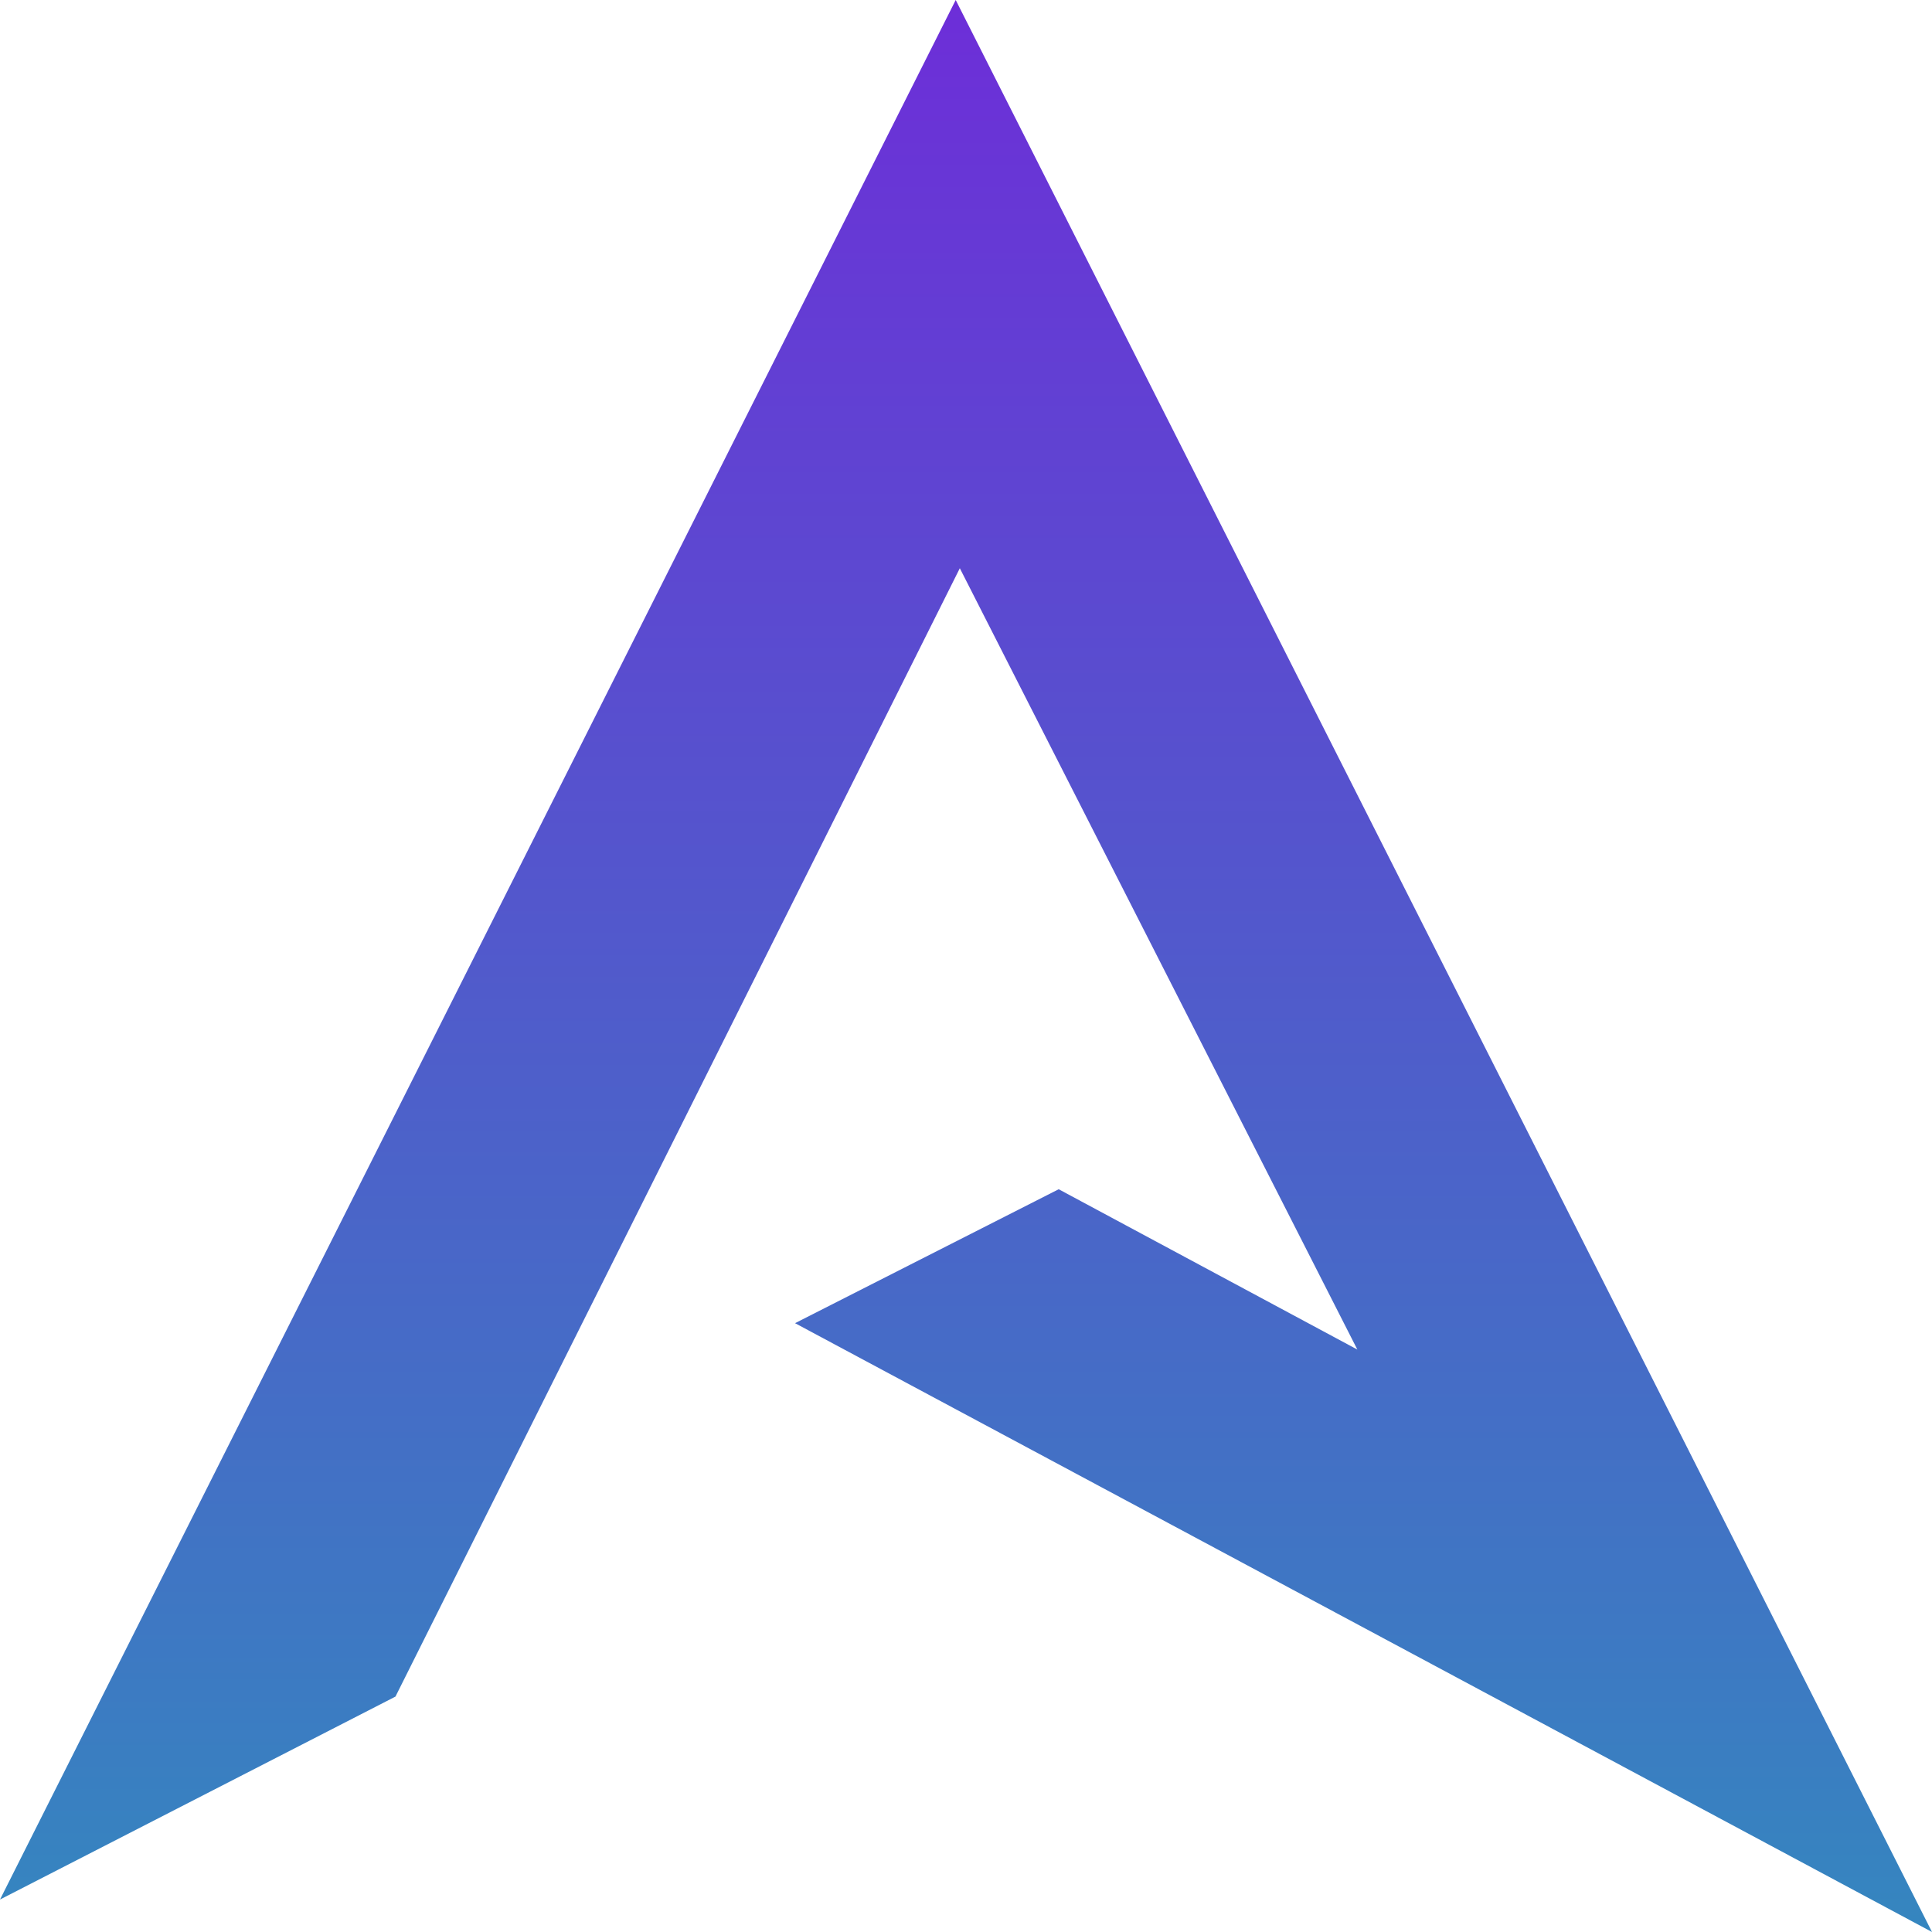 <svg width="325" height="325" viewBox="0 0 325 325" fill="none" xmlns="http://www.w3.org/2000/svg">
<path d="M160.768 0L0 319.538L66.525 285.399L161.461 95.588L228.332 227.022L178.092 200.053L133.742 222.584L325 325L160.768 0Z" fill="url(#paint0_linear_115_392)"/>
<defs>
<linearGradient id="paint0_linear_115_392" x1="162.5" y1="0" x2="162.5" y2="325" gradientUnits="userSpaceOnUse">
<stop stop-color="#6D2ED8"/>
<stop offset="1" stop-color="#3586BF"/>
</linearGradient>
</defs>
</svg>

